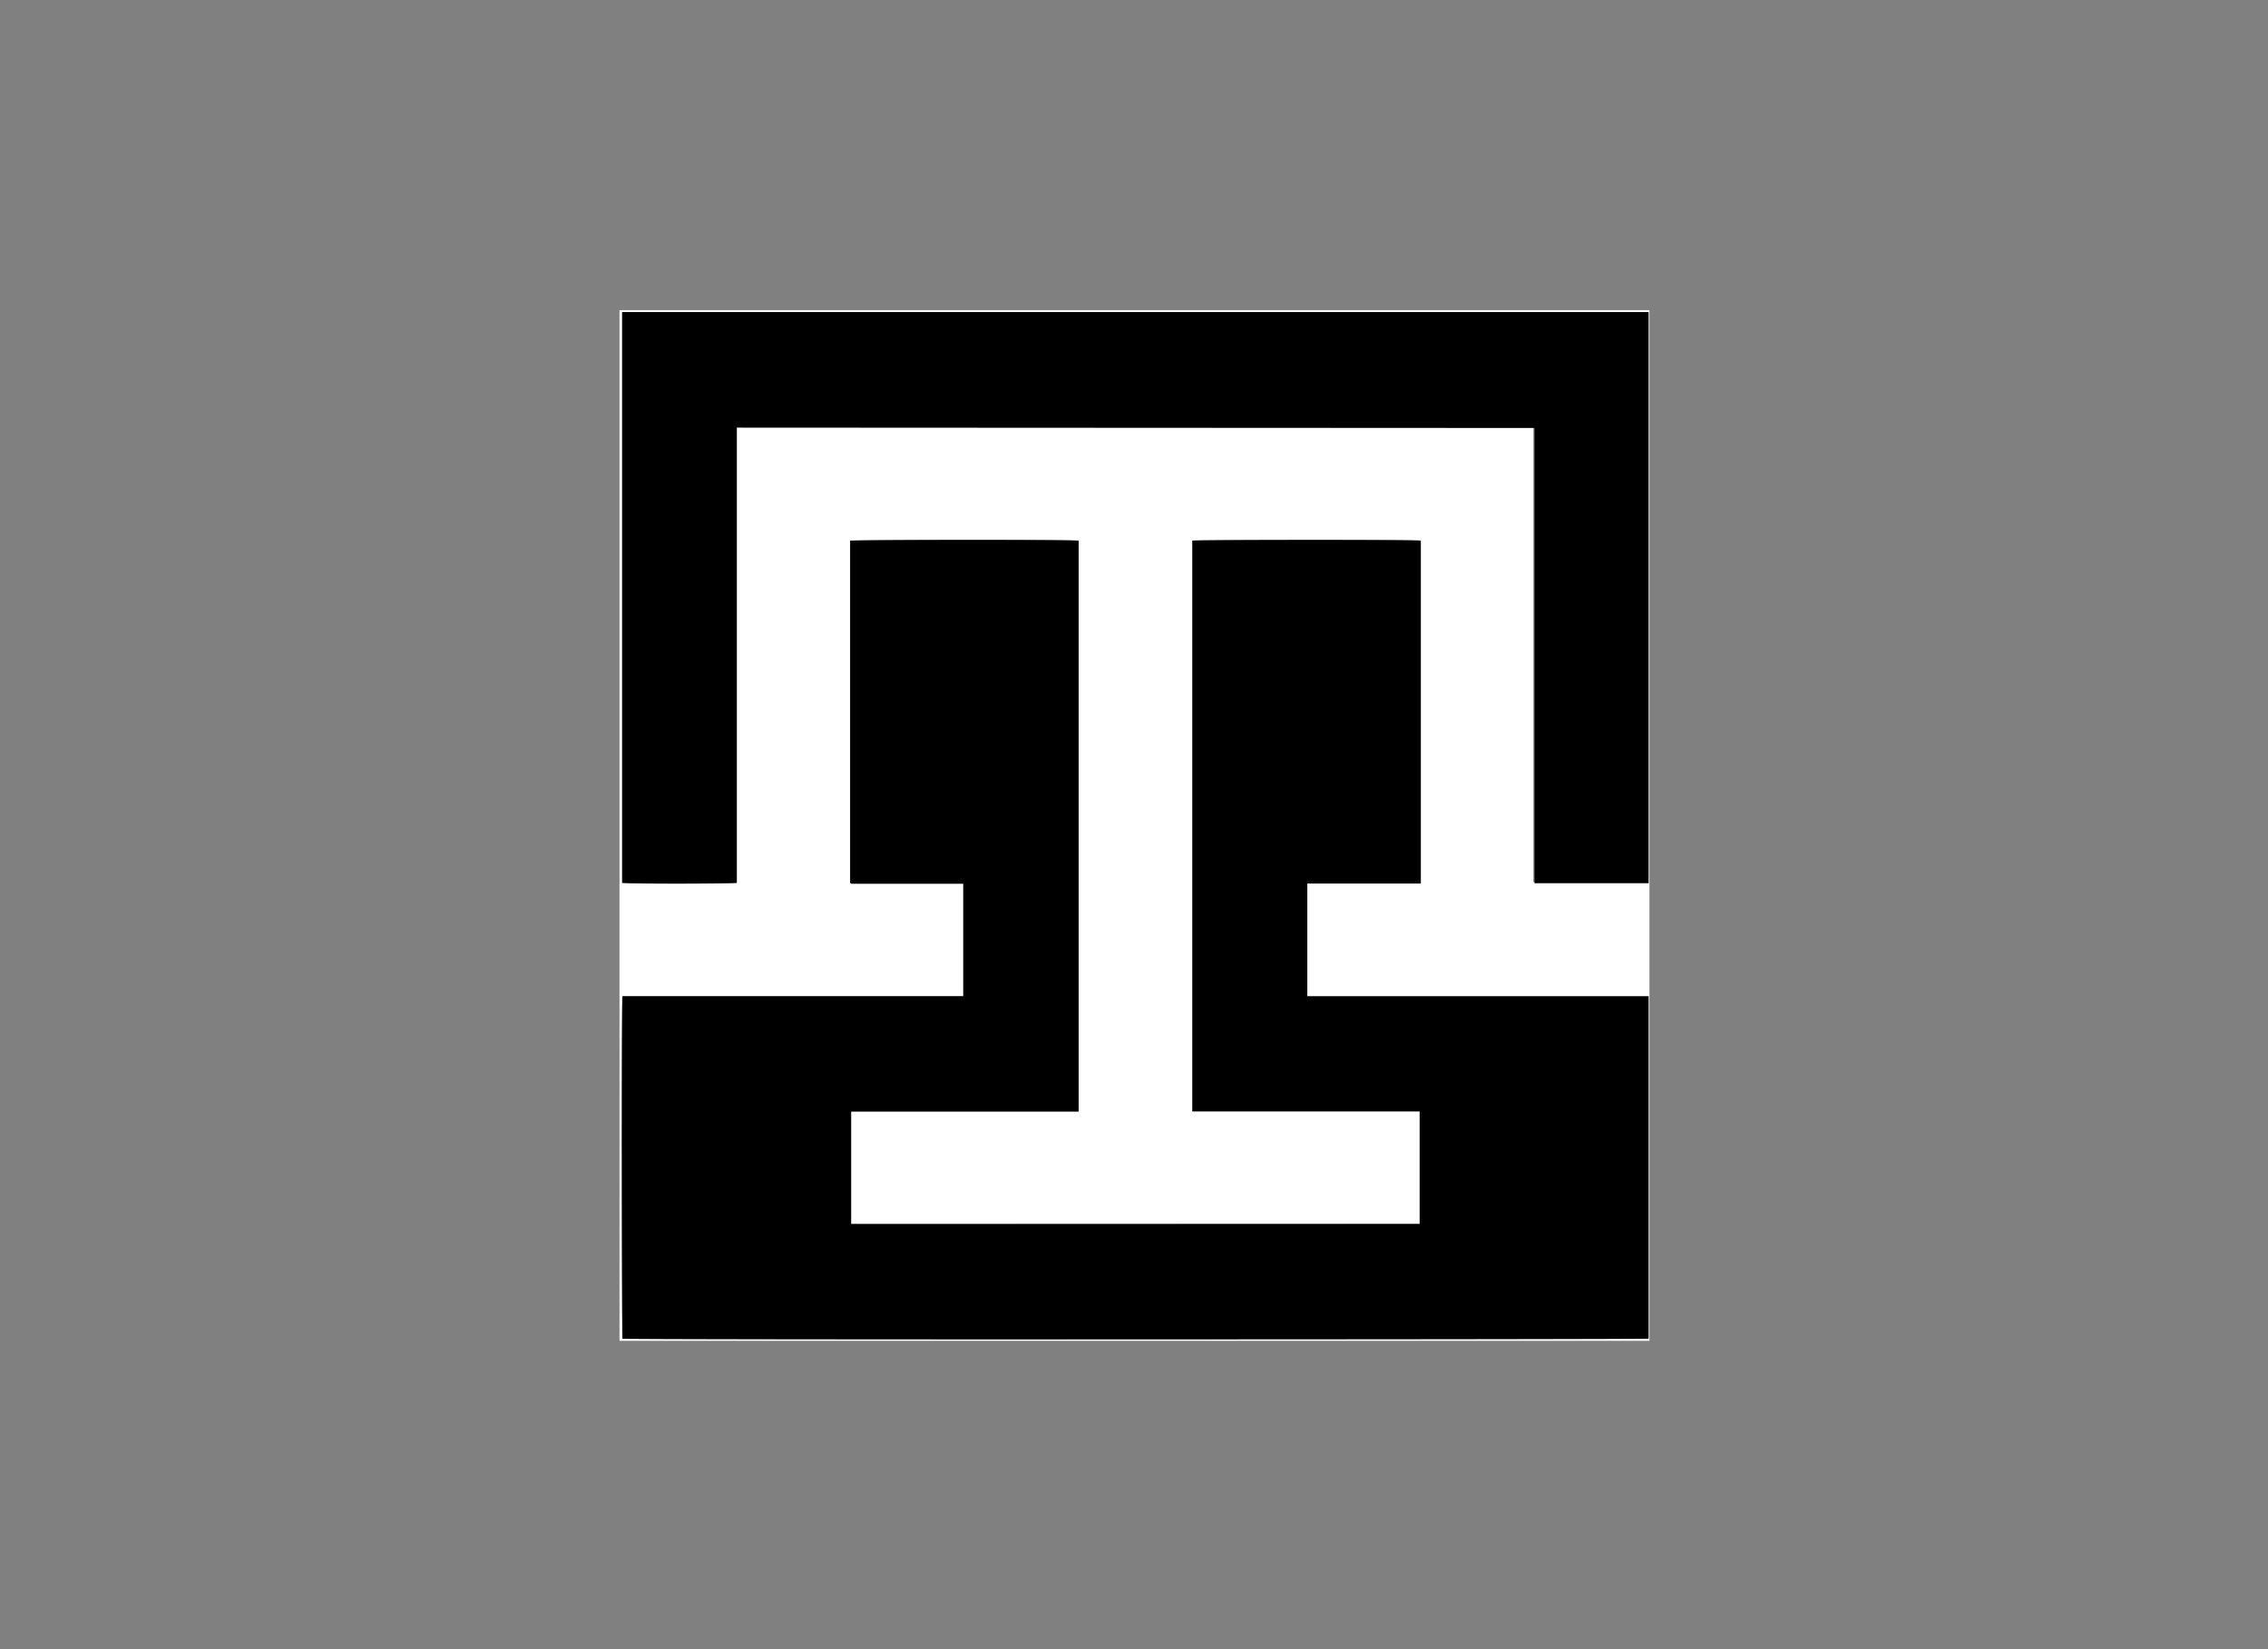 <svg id="Capa_1" data-name="Capa 1" xmlns="http://www.w3.org/2000/svg" viewBox="0 0 220 160"><rect x="0" y="0" width="220" height="160" fill="#808080" stroke="none"/><defs><style>.cls-1{fill:#fff;}</style></defs><title>template-trabajos-+++_10</title><path class="cls-1" d="M60.09,30.09H160v100H60.09Zm22.47,88.66V107.83H97.27c1.23,0,2.45,0,3.68,0s2.45,0,3.66,0V52.44c-.65-.1-21.86-.07-22.16,0a.88.88,0,0,0,0,.16V85.49a.5.5,0,0,0,0,.12s0,0,0,0l.1.09H93.44V96.68H60.36c-.08.65,0,32.9,0,33.22.55.08,99.22,0,99.53,0V96.66H126.81V85.72h3.7c1.21,0,2.42,0,3.64,0s2.44,0,3.67,0V52.44c-.53-.09-21.84-.07-22.16,0v55.37h22.05v10.92ZM71.47,41.48h77.27s0,.05,0,.06v.05a.06.06,0,0,1,0,0v43.9s0,.06,0,.09a.06.06,0,0,0,0,0l0,0h11.07V30.28H60.35V85.67c.5.09,10.78.07,11.12,0Z"/><path d="M82.56,118.75h55.15V107.83H115.66V52.46c.32-.09,21.63-.11,22.16,0V85.72c-1.23,0-2.45,0-3.67,0s-2.43,0-3.64,0h-3.7V96.66h33.11v33.21c-.31.08-99,.11-99.53,0-.08-.32-.11-32.57,0-33.22H93.44V85.74H82.57l-.1-.09s0,0,0,0a.5.5,0,0,1,0-.12V52.63a.88.88,0,0,1,0-.16c.3-.1,21.51-.13,22.16,0v55.37c-1.21,0-2.44,0-3.66,0s-2.45,0-3.68,0H82.56Z"/><path d="M71.47,41.48V85.64c-.34.1-10.62.12-11.12,0V30.28h99.57V85.69H148.85l0,0a.06.06,0,0,1,0,0s0-.06,0-.09V41.63a.06.06,0,0,0,0,0v-.05s0,0,0-.06Z"/></svg>